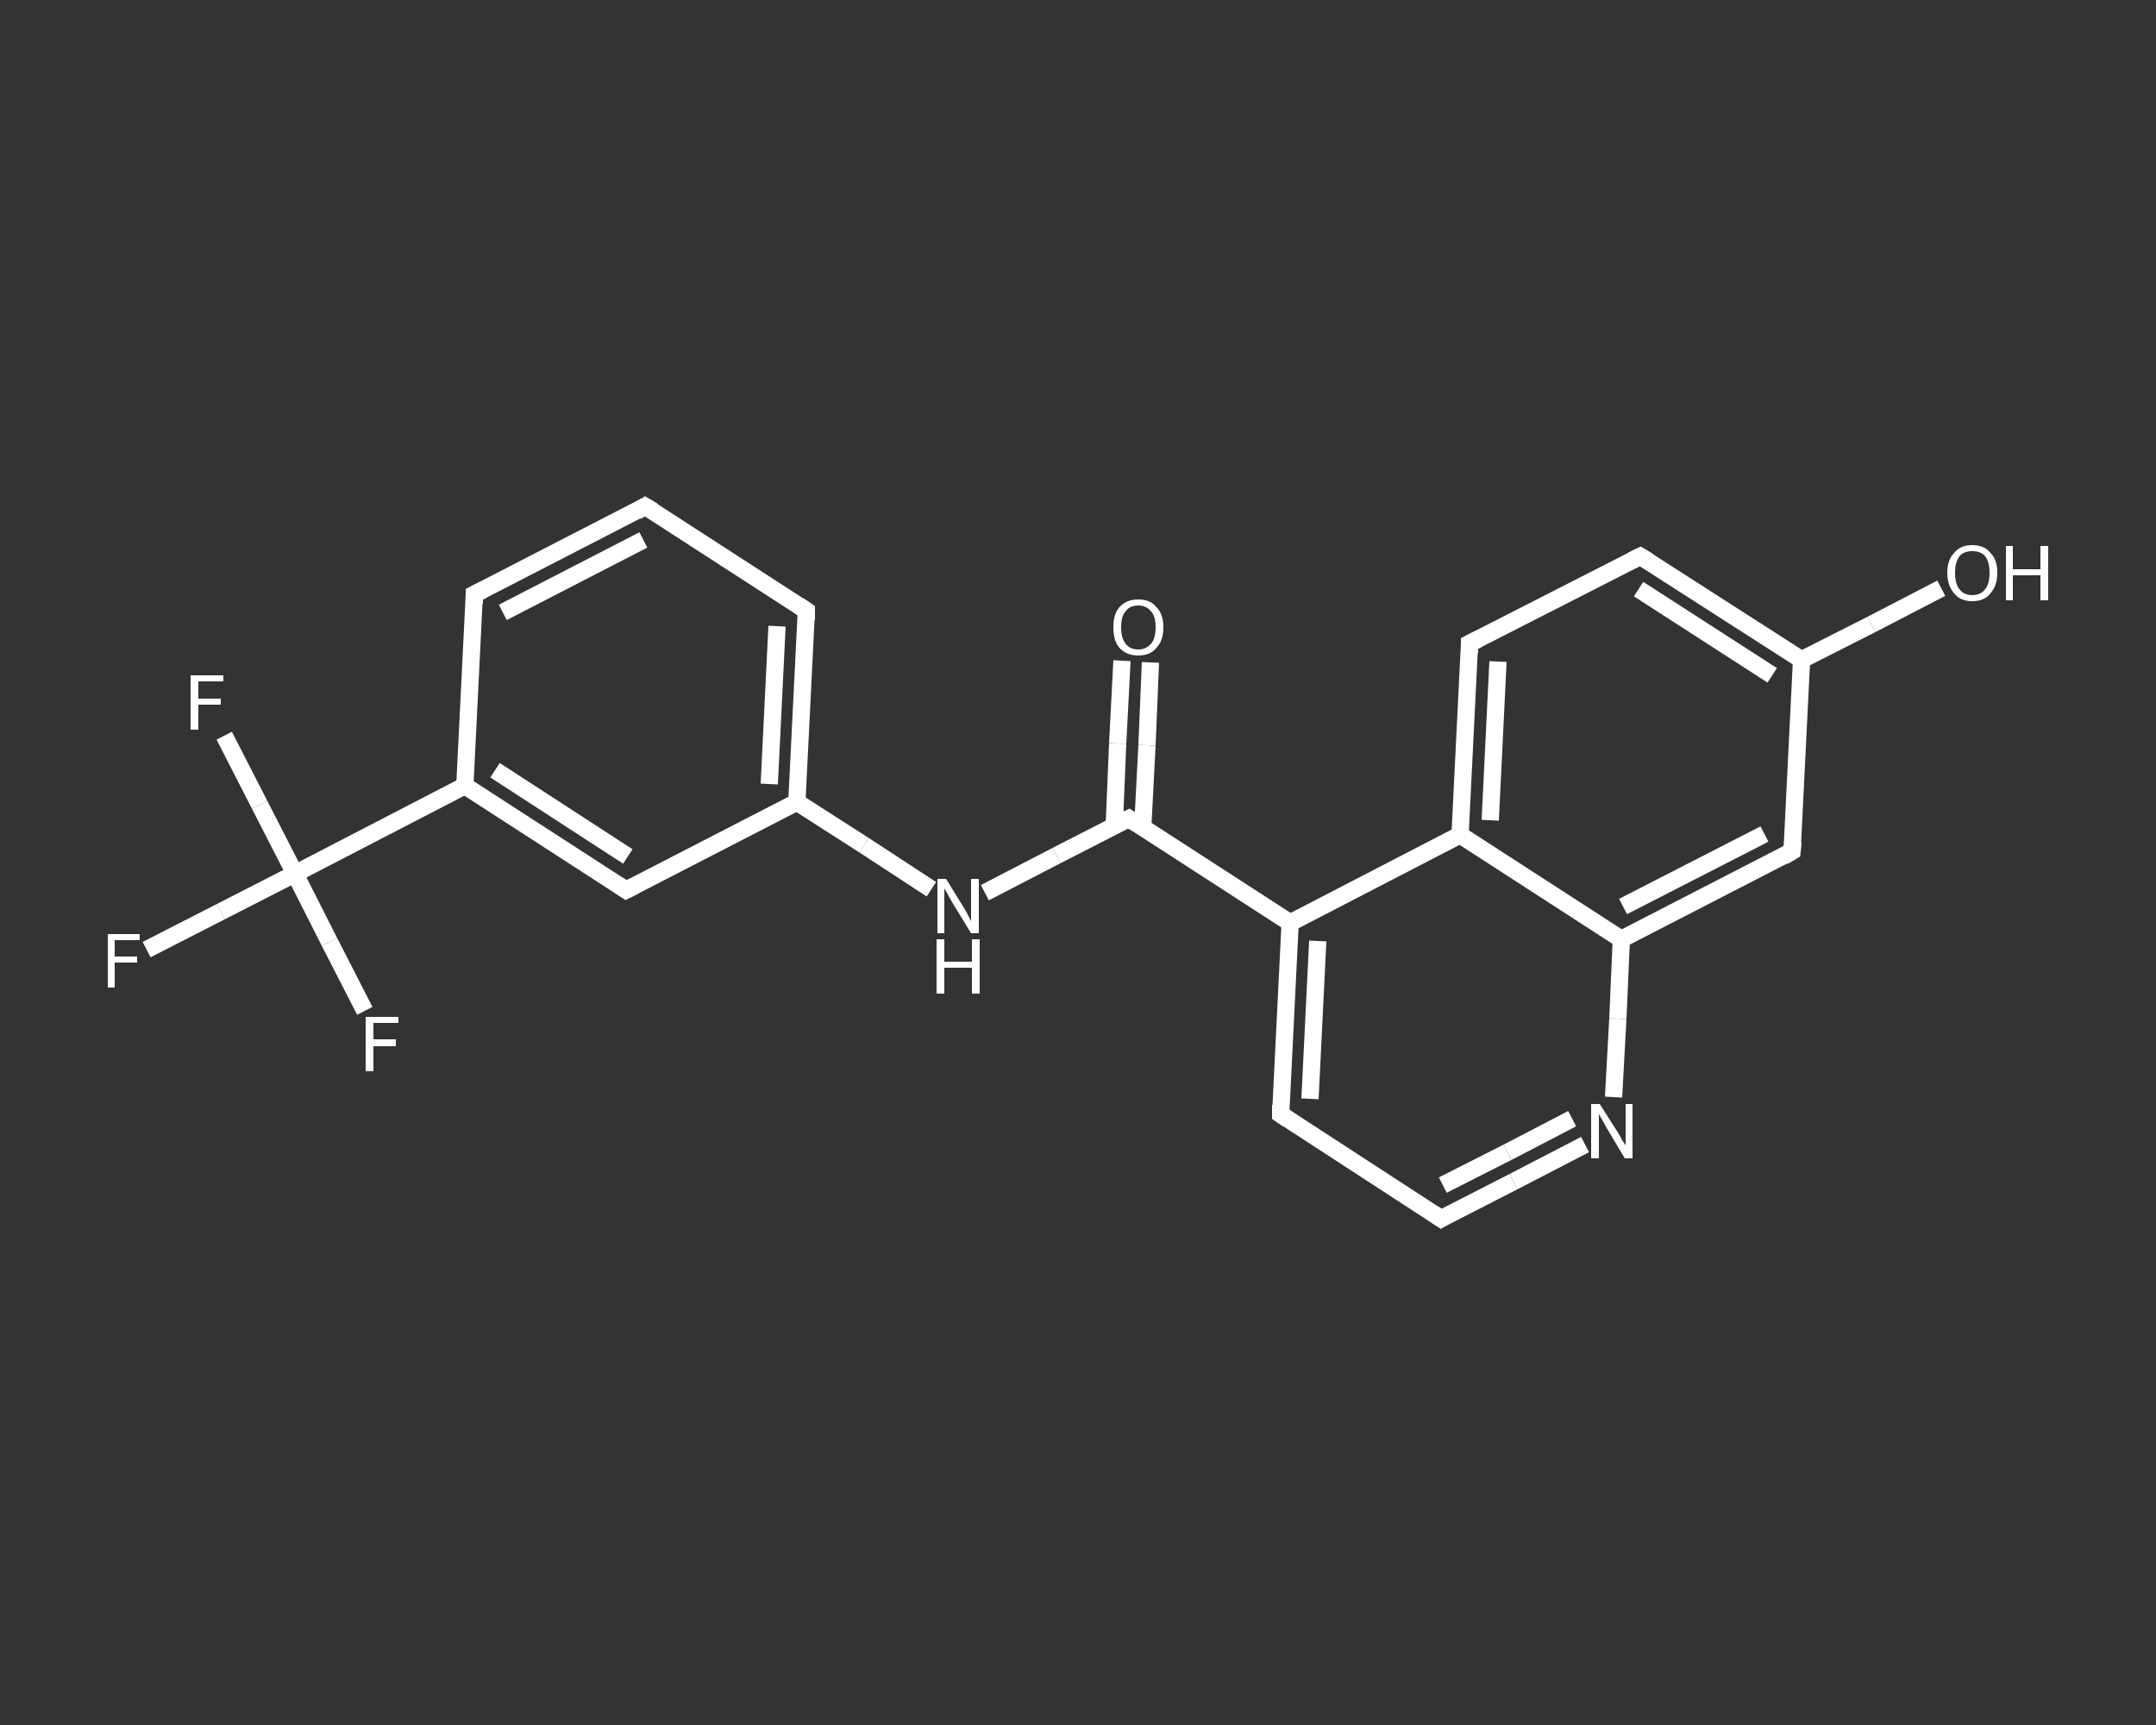 <?xml version='1.0' encoding='iso-8859-1'?>
<svg version='1.1' baseProfile='full'
              xmlns='http://www.w3.org/2000/svg'
                      xmlns:rdkit='http://www.rdkit.org/xml'
                      xmlns:xlink='http://www.w3.org/1999/xlink'
                  xml:space='preserve'
width='250px' height='200px' viewBox='0 0 250 200'>
<rect x="0" y="0" width="250" height="200" fill="#333333" stroke="none"/>
<!-- END OF HEADER -->
<rect style='opacity:1.0;fill:transparent;stroke:none' width='250.0' height='200.0' x='0.0' y='0.0'> </rect>
<path class='bond-0 atom-0 atom-1' d='M 133.4,76.8 L 133.0,86.4' style='fill:none;fill-rule:evenodd;stroke:#FFFFFF;stroke-width:2.0px;stroke-linecap:butt;stroke-linejoin:miter;stroke-opacity:1' />
<path class='bond-0 atom-0 atom-1' d='M 133.0,86.4 L 132.5,96.0' style='fill:none;fill-rule:evenodd;stroke:#FFFFFF;stroke-width:2.0px;stroke-linecap:butt;stroke-linejoin:miter;stroke-opacity:1' />
<path class='bond-0 atom-0 atom-1' d='M 130.1,76.6 L 129.6,86.2' style='fill:none;fill-rule:evenodd;stroke:#FFFFFF;stroke-width:2.0px;stroke-linecap:butt;stroke-linejoin:miter;stroke-opacity:1' />
<path class='bond-0 atom-0 atom-1' d='M 129.6,86.2 L 129.2,95.8' style='fill:none;fill-rule:evenodd;stroke:#FFFFFF;stroke-width:2.0px;stroke-linecap:butt;stroke-linejoin:miter;stroke-opacity:1' />
<path class='bond-1 atom-1 atom-2' d='M 130.9,94.9 L 122.5,99.2' style='fill:none;fill-rule:evenodd;stroke:#FFFFFF;stroke-width:2.0px;stroke-linecap:butt;stroke-linejoin:miter;stroke-opacity:1' />
<path class='bond-1 atom-1 atom-2' d='M 122.5,99.2 L 114.2,103.5' style='fill:none;fill-rule:evenodd;stroke:#FFFFFF;stroke-width:2.0px;stroke-linecap:butt;stroke-linejoin:miter;stroke-opacity:1' />
<path class='bond-2 atom-2 atom-3' d='M 108.0,103.1 L 100.2,98.0' style='fill:none;fill-rule:evenodd;stroke:#FFFFFF;stroke-width:2.0px;stroke-linecap:butt;stroke-linejoin:miter;stroke-opacity:1' />
<path class='bond-2 atom-2 atom-3' d='M 100.2,98.0 L 92.4,93.0' style='fill:none;fill-rule:evenodd;stroke:#FFFFFF;stroke-width:2.0px;stroke-linecap:butt;stroke-linejoin:miter;stroke-opacity:1' />
<path class='bond-3 atom-3 atom-4' d='M 92.4,93.0 L 93.5,70.8' style='fill:none;fill-rule:evenodd;stroke:#FFFFFF;stroke-width:2.0px;stroke-linecap:butt;stroke-linejoin:miter;stroke-opacity:1' />
<path class='bond-3 atom-3 atom-4' d='M 89.2,90.9 L 90.1,72.6' style='fill:none;fill-rule:evenodd;stroke:#FFFFFF;stroke-width:2.0px;stroke-linecap:butt;stroke-linejoin:miter;stroke-opacity:1' />
<path class='bond-4 atom-4 atom-5' d='M 93.5,70.8 L 74.8,58.7' style='fill:none;fill-rule:evenodd;stroke:#FFFFFF;stroke-width:2.0px;stroke-linecap:butt;stroke-linejoin:miter;stroke-opacity:1' />
<path class='bond-5 atom-5 atom-6' d='M 74.8,58.7 L 55.0,68.9' style='fill:none;fill-rule:evenodd;stroke:#FFFFFF;stroke-width:2.0px;stroke-linecap:butt;stroke-linejoin:miter;stroke-opacity:1' />
<path class='bond-5 atom-5 atom-6' d='M 74.6,62.6 L 58.3,71.0' style='fill:none;fill-rule:evenodd;stroke:#FFFFFF;stroke-width:2.0px;stroke-linecap:butt;stroke-linejoin:miter;stroke-opacity:1' />
<path class='bond-6 atom-6 atom-7' d='M 55.0,68.9 L 53.9,91.1' style='fill:none;fill-rule:evenodd;stroke:#FFFFFF;stroke-width:2.0px;stroke-linecap:butt;stroke-linejoin:miter;stroke-opacity:1' />
<path class='bond-7 atom-7 atom-8' d='M 53.9,91.1 L 34.2,101.3' style='fill:none;fill-rule:evenodd;stroke:#FFFFFF;stroke-width:2.0px;stroke-linecap:butt;stroke-linejoin:miter;stroke-opacity:1' />
<path class='bond-8 atom-8 atom-9' d='M 34.2,101.3 L 25.6,105.7' style='fill:none;fill-rule:evenodd;stroke:#FFFFFF;stroke-width:2.0px;stroke-linecap:butt;stroke-linejoin:miter;stroke-opacity:1' />
<path class='bond-8 atom-8 atom-9' d='M 25.6,105.7 L 17.0,110.1' style='fill:none;fill-rule:evenodd;stroke:#FFFFFF;stroke-width:2.0px;stroke-linecap:butt;stroke-linejoin:miter;stroke-opacity:1' />
<path class='bond-9 atom-8 atom-10' d='M 34.2,101.3 L 30.1,93.3' style='fill:none;fill-rule:evenodd;stroke:#FFFFFF;stroke-width:2.0px;stroke-linecap:butt;stroke-linejoin:miter;stroke-opacity:1' />
<path class='bond-9 atom-8 atom-10' d='M 30.1,93.3 L 26.0,85.3' style='fill:none;fill-rule:evenodd;stroke:#FFFFFF;stroke-width:2.0px;stroke-linecap:butt;stroke-linejoin:miter;stroke-opacity:1' />
<path class='bond-10 atom-8 atom-11' d='M 34.2,101.3 L 38.2,109.2' style='fill:none;fill-rule:evenodd;stroke:#FFFFFF;stroke-width:2.0px;stroke-linecap:butt;stroke-linejoin:miter;stroke-opacity:1' />
<path class='bond-10 atom-8 atom-11' d='M 38.2,109.2 L 42.3,117.2' style='fill:none;fill-rule:evenodd;stroke:#FFFFFF;stroke-width:2.0px;stroke-linecap:butt;stroke-linejoin:miter;stroke-opacity:1' />
<path class='bond-11 atom-7 atom-12' d='M 53.9,91.1 L 72.6,103.2' style='fill:none;fill-rule:evenodd;stroke:#FFFFFF;stroke-width:2.0px;stroke-linecap:butt;stroke-linejoin:miter;stroke-opacity:1' />
<path class='bond-11 atom-7 atom-12' d='M 57.4,89.3 L 72.8,99.3' style='fill:none;fill-rule:evenodd;stroke:#FFFFFF;stroke-width:2.0px;stroke-linecap:butt;stroke-linejoin:miter;stroke-opacity:1' />
<path class='bond-12 atom-1 atom-13' d='M 130.9,94.9 L 149.6,107.0' style='fill:none;fill-rule:evenodd;stroke:#FFFFFF;stroke-width:2.0px;stroke-linecap:butt;stroke-linejoin:miter;stroke-opacity:1' />
<path class='bond-13 atom-13 atom-14' d='M 149.6,107.0 L 148.5,129.2' style='fill:none;fill-rule:evenodd;stroke:#FFFFFF;stroke-width:2.0px;stroke-linecap:butt;stroke-linejoin:miter;stroke-opacity:1' />
<path class='bond-13 atom-13 atom-14' d='M 152.8,109.1 L 151.9,127.4' style='fill:none;fill-rule:evenodd;stroke:#FFFFFF;stroke-width:2.0px;stroke-linecap:butt;stroke-linejoin:miter;stroke-opacity:1' />
<path class='bond-14 atom-14 atom-15' d='M 148.5,129.2 L 167.1,141.3' style='fill:none;fill-rule:evenodd;stroke:#FFFFFF;stroke-width:2.0px;stroke-linecap:butt;stroke-linejoin:miter;stroke-opacity:1' />
<path class='bond-15 atom-15 atom-16' d='M 167.1,141.3 L 175.5,137.0' style='fill:none;fill-rule:evenodd;stroke:#FFFFFF;stroke-width:2.0px;stroke-linecap:butt;stroke-linejoin:miter;stroke-opacity:1' />
<path class='bond-15 atom-15 atom-16' d='M 175.5,137.0 L 183.8,132.7' style='fill:none;fill-rule:evenodd;stroke:#FFFFFF;stroke-width:2.0px;stroke-linecap:butt;stroke-linejoin:miter;stroke-opacity:1' />
<path class='bond-15 atom-15 atom-16' d='M 167.3,137.4 L 174.8,133.6' style='fill:none;fill-rule:evenodd;stroke:#FFFFFF;stroke-width:2.0px;stroke-linecap:butt;stroke-linejoin:miter;stroke-opacity:1' />
<path class='bond-15 atom-15 atom-16' d='M 174.8,133.6 L 182.3,129.7' style='fill:none;fill-rule:evenodd;stroke:#FFFFFF;stroke-width:2.0px;stroke-linecap:butt;stroke-linejoin:miter;stroke-opacity:1' />
<path class='bond-16 atom-16 atom-17' d='M 187.1,127.2 L 187.6,118.1' style='fill:none;fill-rule:evenodd;stroke:#FFFFFF;stroke-width:2.0px;stroke-linecap:butt;stroke-linejoin:miter;stroke-opacity:1' />
<path class='bond-16 atom-16 atom-17' d='M 187.6,118.1 L 188.0,108.9' style='fill:none;fill-rule:evenodd;stroke:#FFFFFF;stroke-width:2.0px;stroke-linecap:butt;stroke-linejoin:miter;stroke-opacity:1' />
<path class='bond-17 atom-17 atom-18' d='M 188.0,108.9 L 207.8,98.7' style='fill:none;fill-rule:evenodd;stroke:#FFFFFF;stroke-width:2.0px;stroke-linecap:butt;stroke-linejoin:miter;stroke-opacity:1' />
<path class='bond-17 atom-17 atom-18' d='M 188.2,105.1 L 204.6,96.7' style='fill:none;fill-rule:evenodd;stroke:#FFFFFF;stroke-width:2.0px;stroke-linecap:butt;stroke-linejoin:miter;stroke-opacity:1' />
<path class='bond-18 atom-18 atom-19' d='M 207.8,98.7 L 208.9,76.5' style='fill:none;fill-rule:evenodd;stroke:#FFFFFF;stroke-width:2.0px;stroke-linecap:butt;stroke-linejoin:miter;stroke-opacity:1' />
<path class='bond-19 atom-19 atom-20' d='M 208.9,76.5 L 217.0,72.4' style='fill:none;fill-rule:evenodd;stroke:#FFFFFF;stroke-width:2.0px;stroke-linecap:butt;stroke-linejoin:miter;stroke-opacity:1' />
<path class='bond-19 atom-19 atom-20' d='M 217.0,72.4 L 225.1,68.2' style='fill:none;fill-rule:evenodd;stroke:#FFFFFF;stroke-width:2.0px;stroke-linecap:butt;stroke-linejoin:miter;stroke-opacity:1' />
<path class='bond-20 atom-19 atom-21' d='M 208.9,76.5 L 190.2,64.5' style='fill:none;fill-rule:evenodd;stroke:#FFFFFF;stroke-width:2.0px;stroke-linecap:butt;stroke-linejoin:miter;stroke-opacity:1' />
<path class='bond-20 atom-19 atom-21' d='M 205.5,78.3 L 190.0,68.3' style='fill:none;fill-rule:evenodd;stroke:#FFFFFF;stroke-width:2.0px;stroke-linecap:butt;stroke-linejoin:miter;stroke-opacity:1' />
<path class='bond-21 atom-21 atom-22' d='M 190.2,64.5 L 170.4,74.6' style='fill:none;fill-rule:evenodd;stroke:#FFFFFF;stroke-width:2.0px;stroke-linecap:butt;stroke-linejoin:miter;stroke-opacity:1' />
<path class='bond-22 atom-22 atom-23' d='M 170.4,74.6 L 169.3,96.8' style='fill:none;fill-rule:evenodd;stroke:#FFFFFF;stroke-width:2.0px;stroke-linecap:butt;stroke-linejoin:miter;stroke-opacity:1' />
<path class='bond-22 atom-22 atom-23' d='M 173.7,76.7 L 172.8,95.1' style='fill:none;fill-rule:evenodd;stroke:#FFFFFF;stroke-width:2.0px;stroke-linecap:butt;stroke-linejoin:miter;stroke-opacity:1' />
<path class='bond-23 atom-12 atom-3' d='M 72.6,103.2 L 92.4,93.0' style='fill:none;fill-rule:evenodd;stroke:#FFFFFF;stroke-width:2.0px;stroke-linecap:butt;stroke-linejoin:miter;stroke-opacity:1' />
<path class='bond-24 atom-23 atom-13' d='M 169.3,96.8 L 149.6,107.0' style='fill:none;fill-rule:evenodd;stroke:#FFFFFF;stroke-width:2.0px;stroke-linecap:butt;stroke-linejoin:miter;stroke-opacity:1' />
<path class='bond-25 atom-23 atom-17' d='M 169.3,96.8 L 188.0,108.9' style='fill:none;fill-rule:evenodd;stroke:#FFFFFF;stroke-width:2.0px;stroke-linecap:butt;stroke-linejoin:miter;stroke-opacity:1' />
<path d='M 130.5,95.1 L 130.9,94.9 L 131.8,95.5' style='fill:none;stroke:#FFFFFF;stroke-width:2.0px;stroke-linecap:butt;stroke-linejoin:miter;stroke-opacity:1;' />
<path d='M 93.5,71.9 L 93.5,70.8 L 92.6,70.2' style='fill:none;stroke:#FFFFFF;stroke-width:2.0px;stroke-linecap:butt;stroke-linejoin:miter;stroke-opacity:1;' />
<path d='M 75.8,59.3 L 74.8,58.7 L 73.8,59.3' style='fill:none;stroke:#FFFFFF;stroke-width:2.0px;stroke-linecap:butt;stroke-linejoin:miter;stroke-opacity:1;' />
<path d='M 56.0,68.4 L 55.0,68.9 L 55.0,70.0' style='fill:none;stroke:#FFFFFF;stroke-width:2.0px;stroke-linecap:butt;stroke-linejoin:miter;stroke-opacity:1;' />
<path d='M 71.7,102.6 L 72.6,103.2 L 73.6,102.7' style='fill:none;stroke:#FFFFFF;stroke-width:2.0px;stroke-linecap:butt;stroke-linejoin:miter;stroke-opacity:1;' />
<path d='M 148.5,128.1 L 148.5,129.2 L 149.4,129.8' style='fill:none;stroke:#FFFFFF;stroke-width:2.0px;stroke-linecap:butt;stroke-linejoin:miter;stroke-opacity:1;' />
<path d='M 166.2,140.7 L 167.1,141.3 L 167.6,141.0' style='fill:none;stroke:#FFFFFF;stroke-width:2.0px;stroke-linecap:butt;stroke-linejoin:miter;stroke-opacity:1;' />
<path d='M 206.8,99.3 L 207.8,98.7 L 207.9,97.6' style='fill:none;stroke:#FFFFFF;stroke-width:2.0px;stroke-linecap:butt;stroke-linejoin:miter;stroke-opacity:1;' />
<path d='M 191.2,65.1 L 190.2,64.5 L 189.2,65.0' style='fill:none;stroke:#FFFFFF;stroke-width:2.0px;stroke-linecap:butt;stroke-linejoin:miter;stroke-opacity:1;' />
<path d='M 171.4,74.1 L 170.4,74.6 L 170.4,75.7' style='fill:none;stroke:#FFFFFF;stroke-width:2.0px;stroke-linecap:butt;stroke-linejoin:miter;stroke-opacity:1;' />
<path class='atom-0' d='M 129.1 72.7
Q 129.1 71.2, 129.8 70.4
Q 130.6 69.5, 132.0 69.5
Q 133.4 69.5, 134.1 70.4
Q 134.9 71.2, 134.9 72.7
Q 134.9 74.3, 134.1 75.1
Q 133.4 76.0, 132.0 76.0
Q 130.6 76.0, 129.8 75.1
Q 129.1 74.3, 129.1 72.7
M 132.0 75.3
Q 132.9 75.3, 133.5 74.6
Q 134.0 74.0, 134.0 72.7
Q 134.0 71.5, 133.5 70.9
Q 132.9 70.2, 132.0 70.2
Q 131.0 70.2, 130.5 70.9
Q 130.0 71.5, 130.0 72.7
Q 130.0 74.0, 130.5 74.6
Q 131.0 75.3, 132.0 75.3
' fill='#FFFFFF'/>
<path class='atom-2' d='M 109.7 101.9
L 111.8 105.3
Q 112.0 105.6, 112.3 106.2
Q 112.6 106.8, 112.6 106.8
L 112.6 101.9
L 113.5 101.9
L 113.5 108.2
L 112.6 108.2
L 110.4 104.6
Q 110.1 104.1, 109.9 103.7
Q 109.6 103.2, 109.5 103.0
L 109.5 108.2
L 108.7 108.2
L 108.7 101.9
L 109.7 101.9
' fill='#FFFFFF'/>
<path class='atom-2' d='M 108.6 108.9
L 109.5 108.9
L 109.5 111.5
L 112.7 111.5
L 112.7 108.9
L 113.6 108.9
L 113.6 115.2
L 112.7 115.2
L 112.7 112.2
L 109.5 112.2
L 109.5 115.2
L 108.6 115.2
L 108.6 108.9
' fill='#FFFFFF'/>
<path class='atom-9' d='M 12.5 108.3
L 16.2 108.3
L 16.2 109.0
L 13.3 109.0
L 13.3 110.9
L 15.9 110.9
L 15.9 111.6
L 13.3 111.6
L 13.3 114.5
L 12.5 114.5
L 12.5 108.3
' fill='#FFFFFF'/>
<path class='atom-10' d='M 22.1 78.3
L 25.9 78.3
L 25.9 79.0
L 23.0 79.0
L 23.0 81.0
L 25.6 81.0
L 25.6 81.7
L 23.0 81.7
L 23.0 84.6
L 22.1 84.6
L 22.1 78.3
' fill='#FFFFFF'/>
<path class='atom-11' d='M 42.4 117.9
L 46.2 117.9
L 46.2 118.6
L 43.3 118.6
L 43.3 120.5
L 45.9 120.5
L 45.9 121.3
L 43.3 121.3
L 43.3 124.2
L 42.4 124.2
L 42.4 117.9
' fill='#FFFFFF'/>
<path class='atom-16' d='M 185.5 128.0
L 187.6 131.3
Q 187.8 131.6, 188.1 132.2
Q 188.5 132.8, 188.5 132.8
L 188.5 128.0
L 189.3 128.0
L 189.3 134.3
L 188.4 134.3
L 186.2 130.6
Q 186.0 130.2, 185.7 129.7
Q 185.4 129.2, 185.4 129.1
L 185.4 134.3
L 184.5 134.3
L 184.5 128.0
L 185.5 128.0
' fill='#FFFFFF'/>
<path class='atom-20' d='M 225.8 66.4
Q 225.8 64.9, 226.6 64.1
Q 227.3 63.2, 228.7 63.2
Q 230.1 63.2, 230.8 64.1
Q 231.6 64.9, 231.6 66.4
Q 231.6 67.9, 230.8 68.8
Q 230.1 69.7, 228.7 69.7
Q 227.3 69.7, 226.6 68.8
Q 225.8 67.9, 225.8 66.4
M 228.7 69.0
Q 229.7 69.0, 230.2 68.3
Q 230.7 67.7, 230.7 66.4
Q 230.7 65.2, 230.2 64.5
Q 229.7 63.9, 228.7 63.9
Q 227.7 63.9, 227.2 64.5
Q 226.7 65.2, 226.7 66.4
Q 226.7 67.7, 227.2 68.3
Q 227.7 69.0, 228.7 69.0
' fill='#FFFFFF'/>
<path class='atom-20' d='M 232.6 63.3
L 233.4 63.3
L 233.4 66.0
L 236.6 66.0
L 236.6 63.3
L 237.5 63.3
L 237.5 69.6
L 236.6 69.6
L 236.6 66.7
L 233.4 66.7
L 233.4 69.6
L 232.6 69.6
L 232.6 63.3
' fill='#FFFFFF'/>
</svg>
